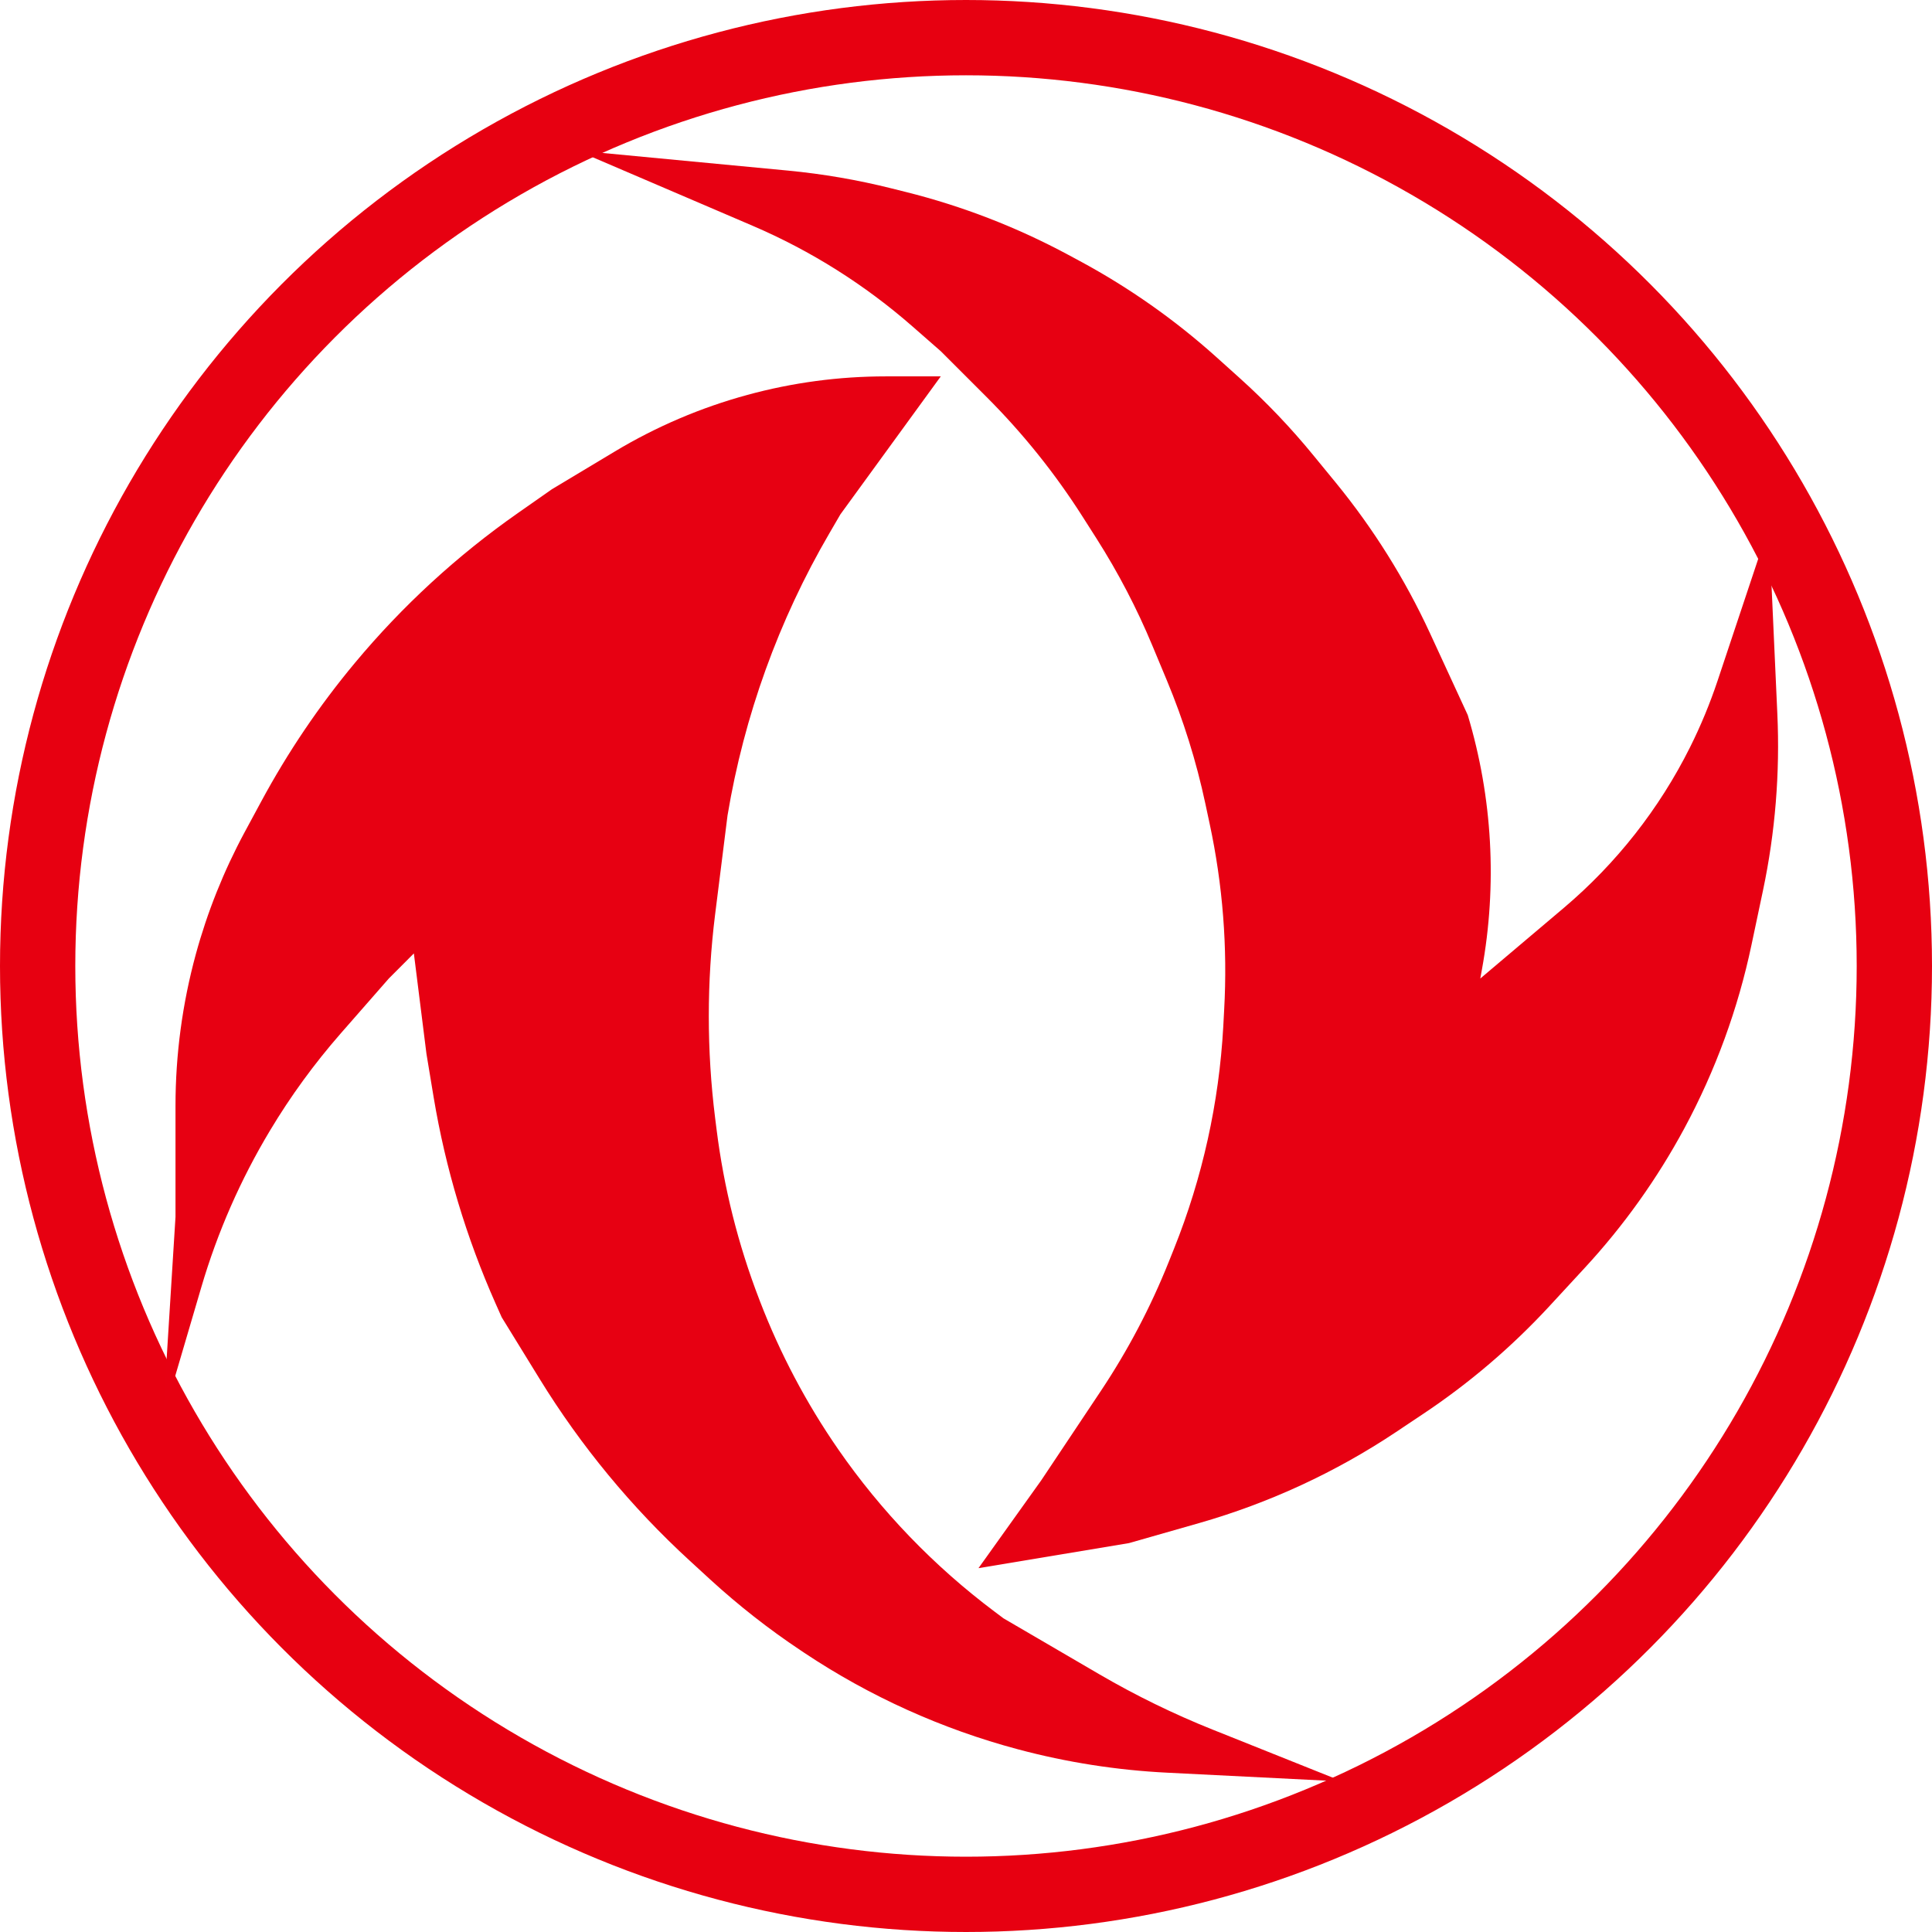 <svg width="37" height="37" viewBox="0 0 37 37" fill="none" xmlns="http://www.w3.org/2000/svg">
<circle cx="18.5" cy="18.5" r="17.779" stroke="#E70011" stroke-width="1.442"/>
<path d="M14.414 4.324L11.051 2.883L15.09 3.267C15.76 3.331 16.424 3.445 17.078 3.609L17.346 3.676C18.431 3.947 19.477 4.352 20.462 4.882L20.681 5C21.626 5.509 22.506 6.129 23.303 6.846L23.743 7.242C24.251 7.699 24.723 8.194 25.155 8.723L25.583 9.245C26.303 10.126 26.909 11.094 27.386 12.127L28.109 13.694C28.583 15.274 28.676 16.943 28.381 18.565L28.349 18.74L29.95 17.386C30.955 16.535 31.777 15.49 32.365 14.313C32.571 13.901 32.747 13.475 32.893 13.039L33.876 10.091L34.038 13.667C34.09 14.802 33.998 15.939 33.764 17.05L33.544 18.091C33.286 19.318 32.853 20.502 32.259 21.606C31.737 22.575 31.096 23.474 30.349 24.282L29.678 25.009C28.955 25.792 28.142 26.487 27.255 27.078L26.734 27.426C25.576 28.198 24.305 28.785 22.967 29.168L21.622 29.552L18.739 30.032L19.941 28.35L21.086 26.633C21.602 25.858 22.037 25.031 22.383 24.166L22.485 23.911C23.028 22.555 23.346 21.119 23.427 19.661L23.444 19.34C23.511 18.145 23.417 16.945 23.166 15.775L23.083 15.387C22.911 14.581 22.664 13.792 22.347 13.031L22.068 12.362C21.772 11.65 21.414 10.965 21 10.314L20.733 9.895C20.206 9.067 19.59 8.299 18.896 7.605L18.018 6.727L17.473 6.25C16.561 5.452 15.529 4.802 14.414 4.324Z" fill="#E70012"/>
<path d="M16.964 7.208H18.017L16.095 9.85L15.886 10.209C14.912 11.878 14.251 13.71 13.933 15.617L13.695 17.515C13.534 18.807 13.534 20.114 13.695 21.406L13.723 21.629C13.862 22.742 14.136 23.834 14.539 24.881L14.555 24.923C14.94 25.923 15.442 26.873 16.052 27.755C16.876 28.945 17.887 29.994 19.045 30.863L19.218 30.993L21.058 32.067C21.753 32.472 22.476 32.825 23.223 33.124L25.706 34.117L22.354 33.949C21.388 33.901 20.429 33.751 19.494 33.501C18.039 33.113 16.657 32.489 15.404 31.654L15.331 31.605C14.72 31.198 14.142 30.744 13.6 30.248L13.21 29.89C12.096 28.869 11.128 27.697 10.336 26.41L9.608 25.227L9.491 24.964C8.931 23.703 8.532 22.376 8.305 21.015L8.167 20.181L7.926 18.259L7.446 18.74L6.523 19.794C6.018 20.372 5.565 20.993 5.171 21.651C4.607 22.59 4.166 23.596 3.857 24.646L3.121 27.149L3.361 23.305V21.179C3.361 20.198 3.492 19.222 3.75 18.275C3.971 17.466 4.283 16.686 4.68 15.947L4.999 15.356C5.508 14.411 6.11 13.519 6.797 12.695C7.706 11.604 8.756 10.639 9.919 9.825L10.569 9.37L11.78 8.643C12.571 8.169 13.423 7.805 14.313 7.563C15.177 7.327 16.068 7.208 16.964 7.208Z" fill="#E70012"/>
</svg>
